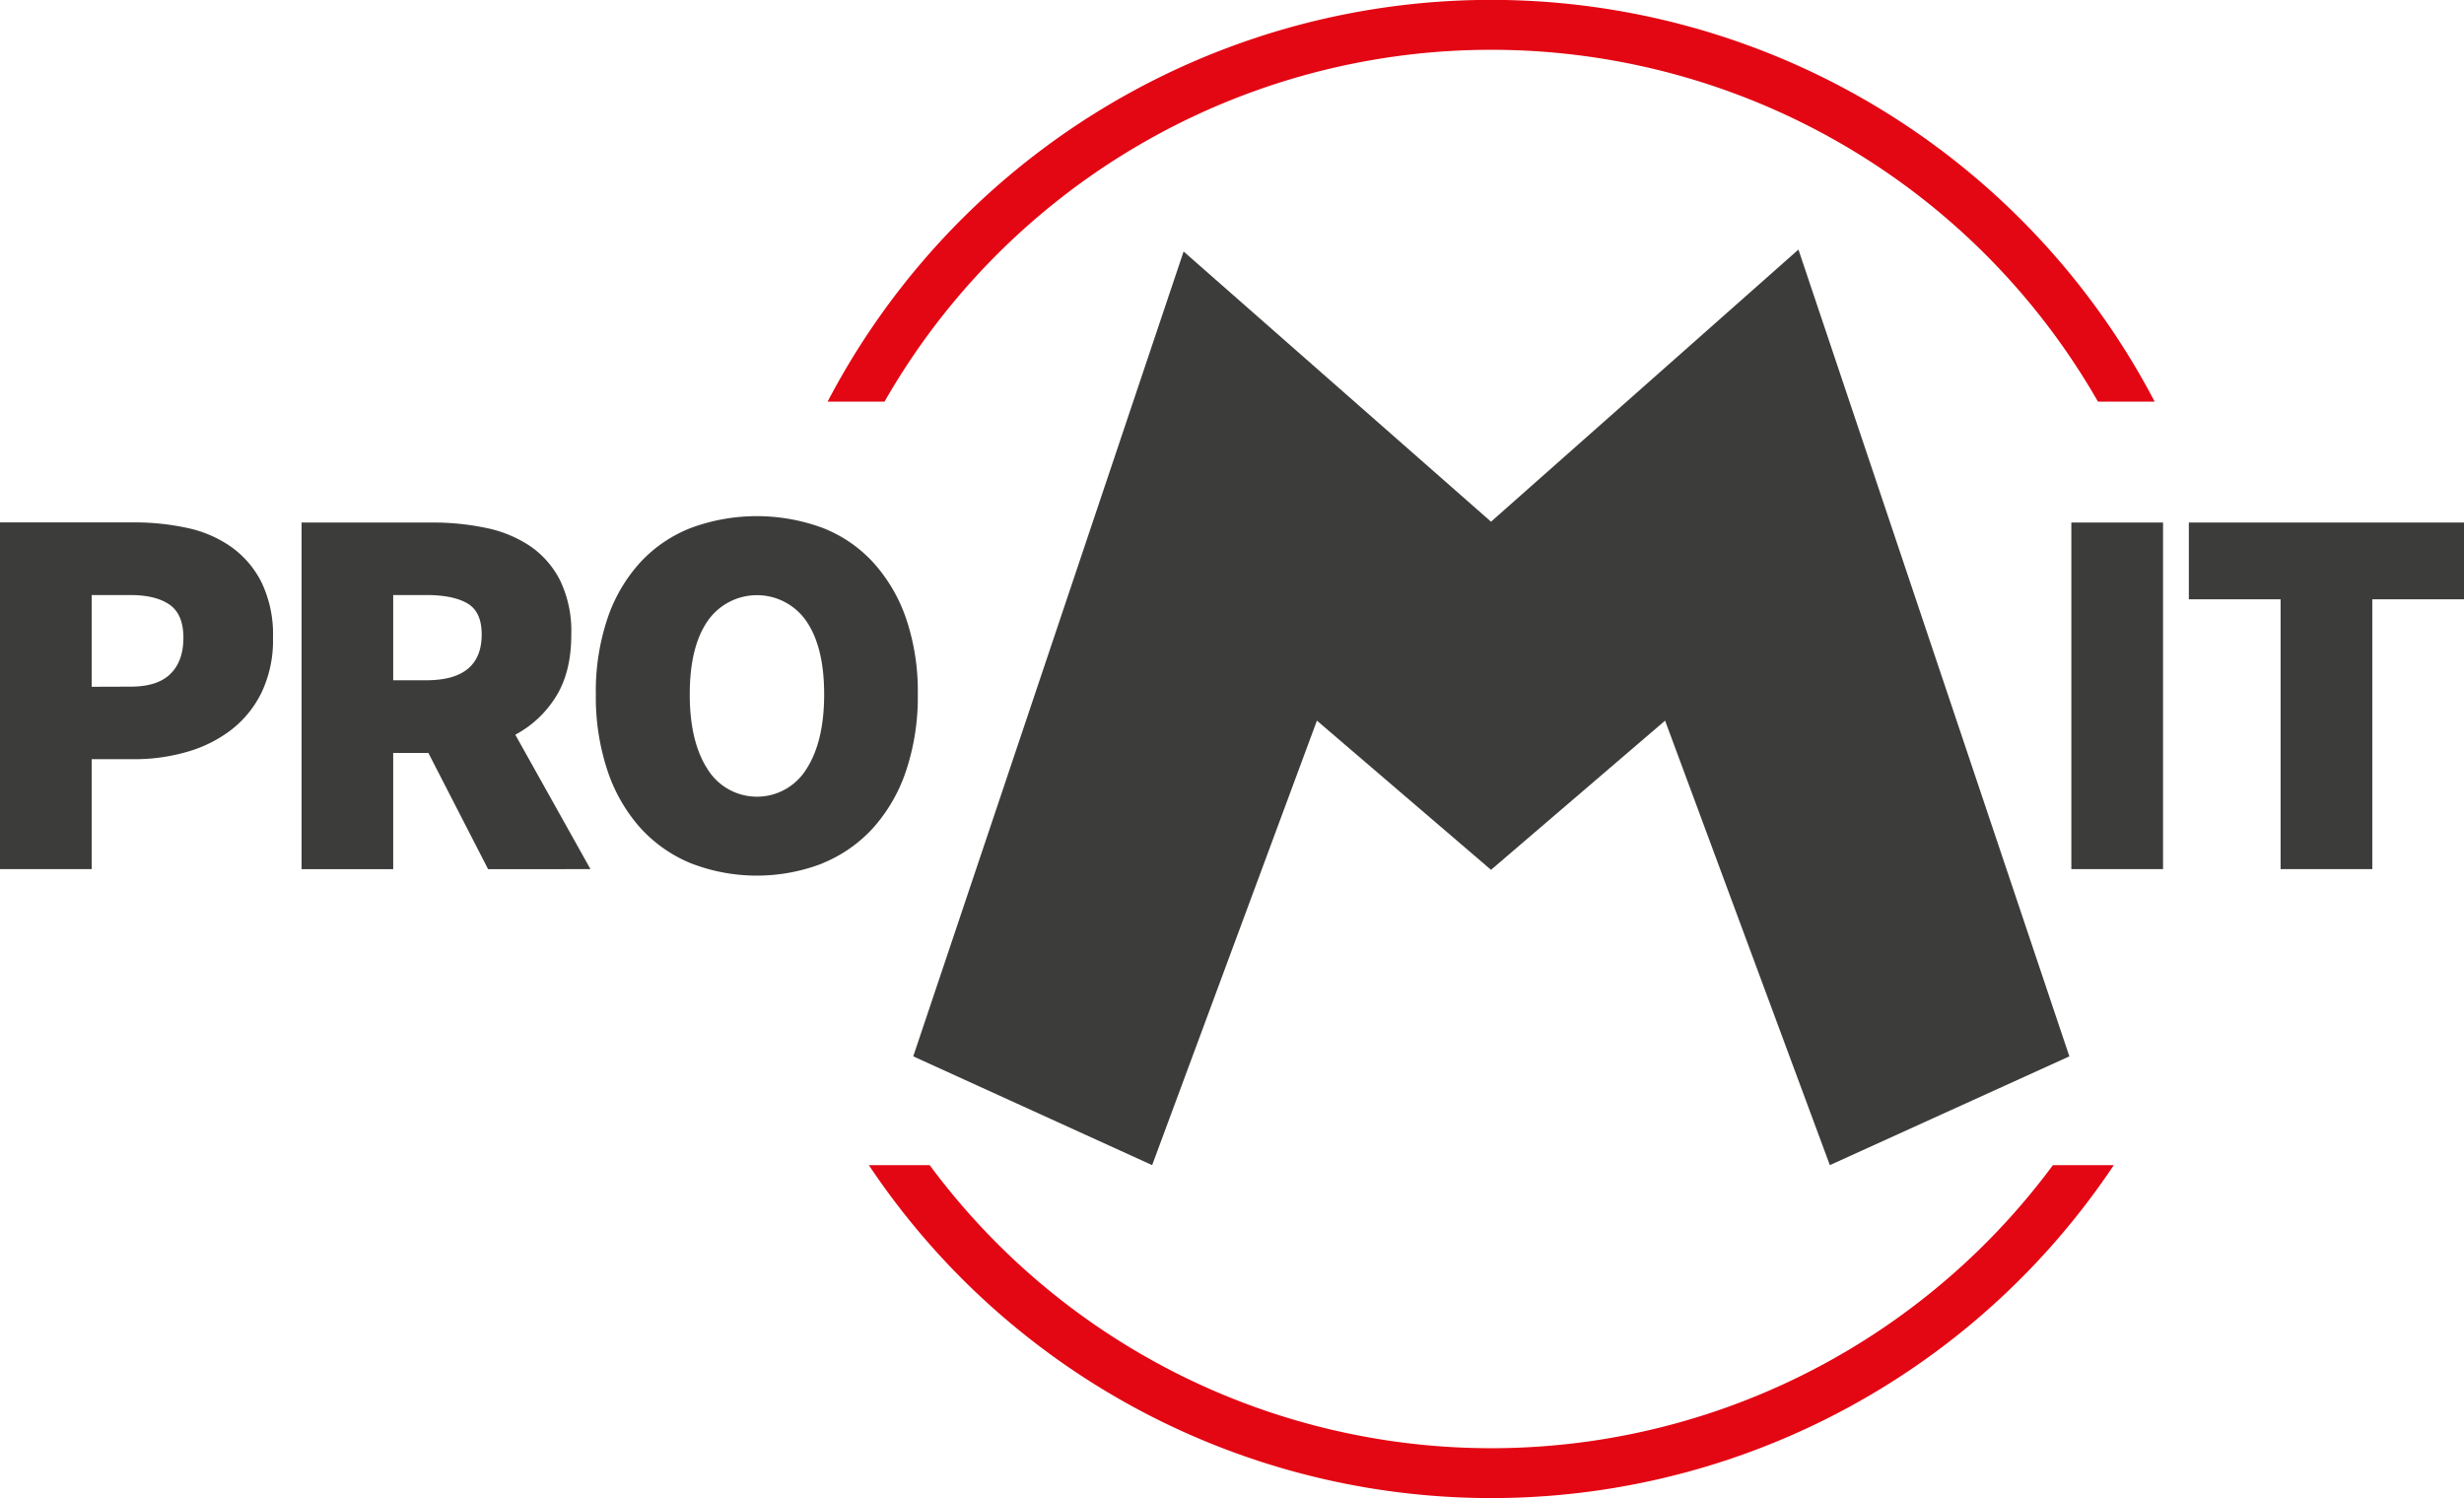 <svg id="Ebene_1" data-name="Ebene 1" xmlns="http://www.w3.org/2000/svg" viewBox="0 0 582.79 354.33"><path d="M209.21,95a165.33,165.33,0,0,1,287,0h13.41a177.1,177.1,0,0,0-313.87,0Z" style="fill:#e30613"/><path d="M485.56,275.6a165.24,165.24,0,0,1-265.67,0H205.5a177,177,0,0,0,294.46,0Z" style="fill:#e30613"/><polygon points="425.37 59.03 352.66 123.4 279.95 59.49 216 249.87 272.51 275.6 311.48 170.46 352.66 205.75 393.83 170.46 432.8 275.6 489.45 249.87 425.37 59.03" style="fill:#3c3c3b"/><path d="M0,205.58H21.69v-26H31.78a44.35,44.35,0,0,0,12.36-1.71,31.09,31.09,0,0,0,10.47-5.17,25.06,25.06,0,0,0,7.25-8.89,28.7,28.7,0,0,0,2.71-13,28.39,28.39,0,0,0-2.65-12.93,22.87,22.87,0,0,0-7.12-8.44,28.22,28.22,0,0,0-10.47-4.55,58.24,58.24,0,0,0-12.55-1.32H0Zm21.69-43.13v-21.7h9.08q6.06,0,9.33,2.27t3.28,7.82q0,5.55-3.09,8.58t-9.52,3ZM93,140.75h7.82c4.29,0,7.54.68,9.77,2s3.34,3.78,3.34,7.31q0,10.86-13.11,10.85H93Zm46.66,64.83-17.78-31.79a25.3,25.3,0,0,0,9.65-9.08q3.6-5.79,3.59-14.63a27.62,27.62,0,0,0-2.65-12.8,21.65,21.65,0,0,0-7.12-8.13,29.18,29.18,0,0,0-10.47-4.29,60.84,60.84,0,0,0-12.55-1.26h-31v82H93v-27.5h8.32l14.13,27.5Zm54.89-1.39a33,33,0,0,0,12-8.39,38.58,38.58,0,0,0,7.76-13.49,55.09,55.09,0,0,0,2.77-18.1,53.42,53.42,0,0,0-2.77-17.91,38.15,38.15,0,0,0-7.76-13.24,32,32,0,0,0-12-8.2,45,45,0,0,0-31.09,0,32.34,32.34,0,0,0-12,8.14,37.34,37.34,0,0,0-7.76,13.24,53.91,53.91,0,0,0-2.77,18,55.09,55.09,0,0,0,2.77,18.1,38.58,38.58,0,0,0,7.76,13.49,33.07,33.07,0,0,0,12,8.39,43.11,43.11,0,0,0,31.09,0m-27.18-22.26q-4.23-6.5-4.23-17.72t4.23-17.34a14.18,14.18,0,0,1,23.33,0q4.23,6.12,4.23,17.34t-4.23,17.72a13.73,13.73,0,0,1-23.33,0" style="fill:#3c3c3b"/><polygon points="539.41 205.58 561.1 205.58 561.1 141.76 582.79 141.76 582.79 123.6 517.71 123.6 517.71 141.76 539.41 141.76 539.41 205.58" style="fill:#3c3c3b"/><rect x="489.92" y="123.6" width="21.69" height="81.98" style="fill:#3c3c3b"/></svg>